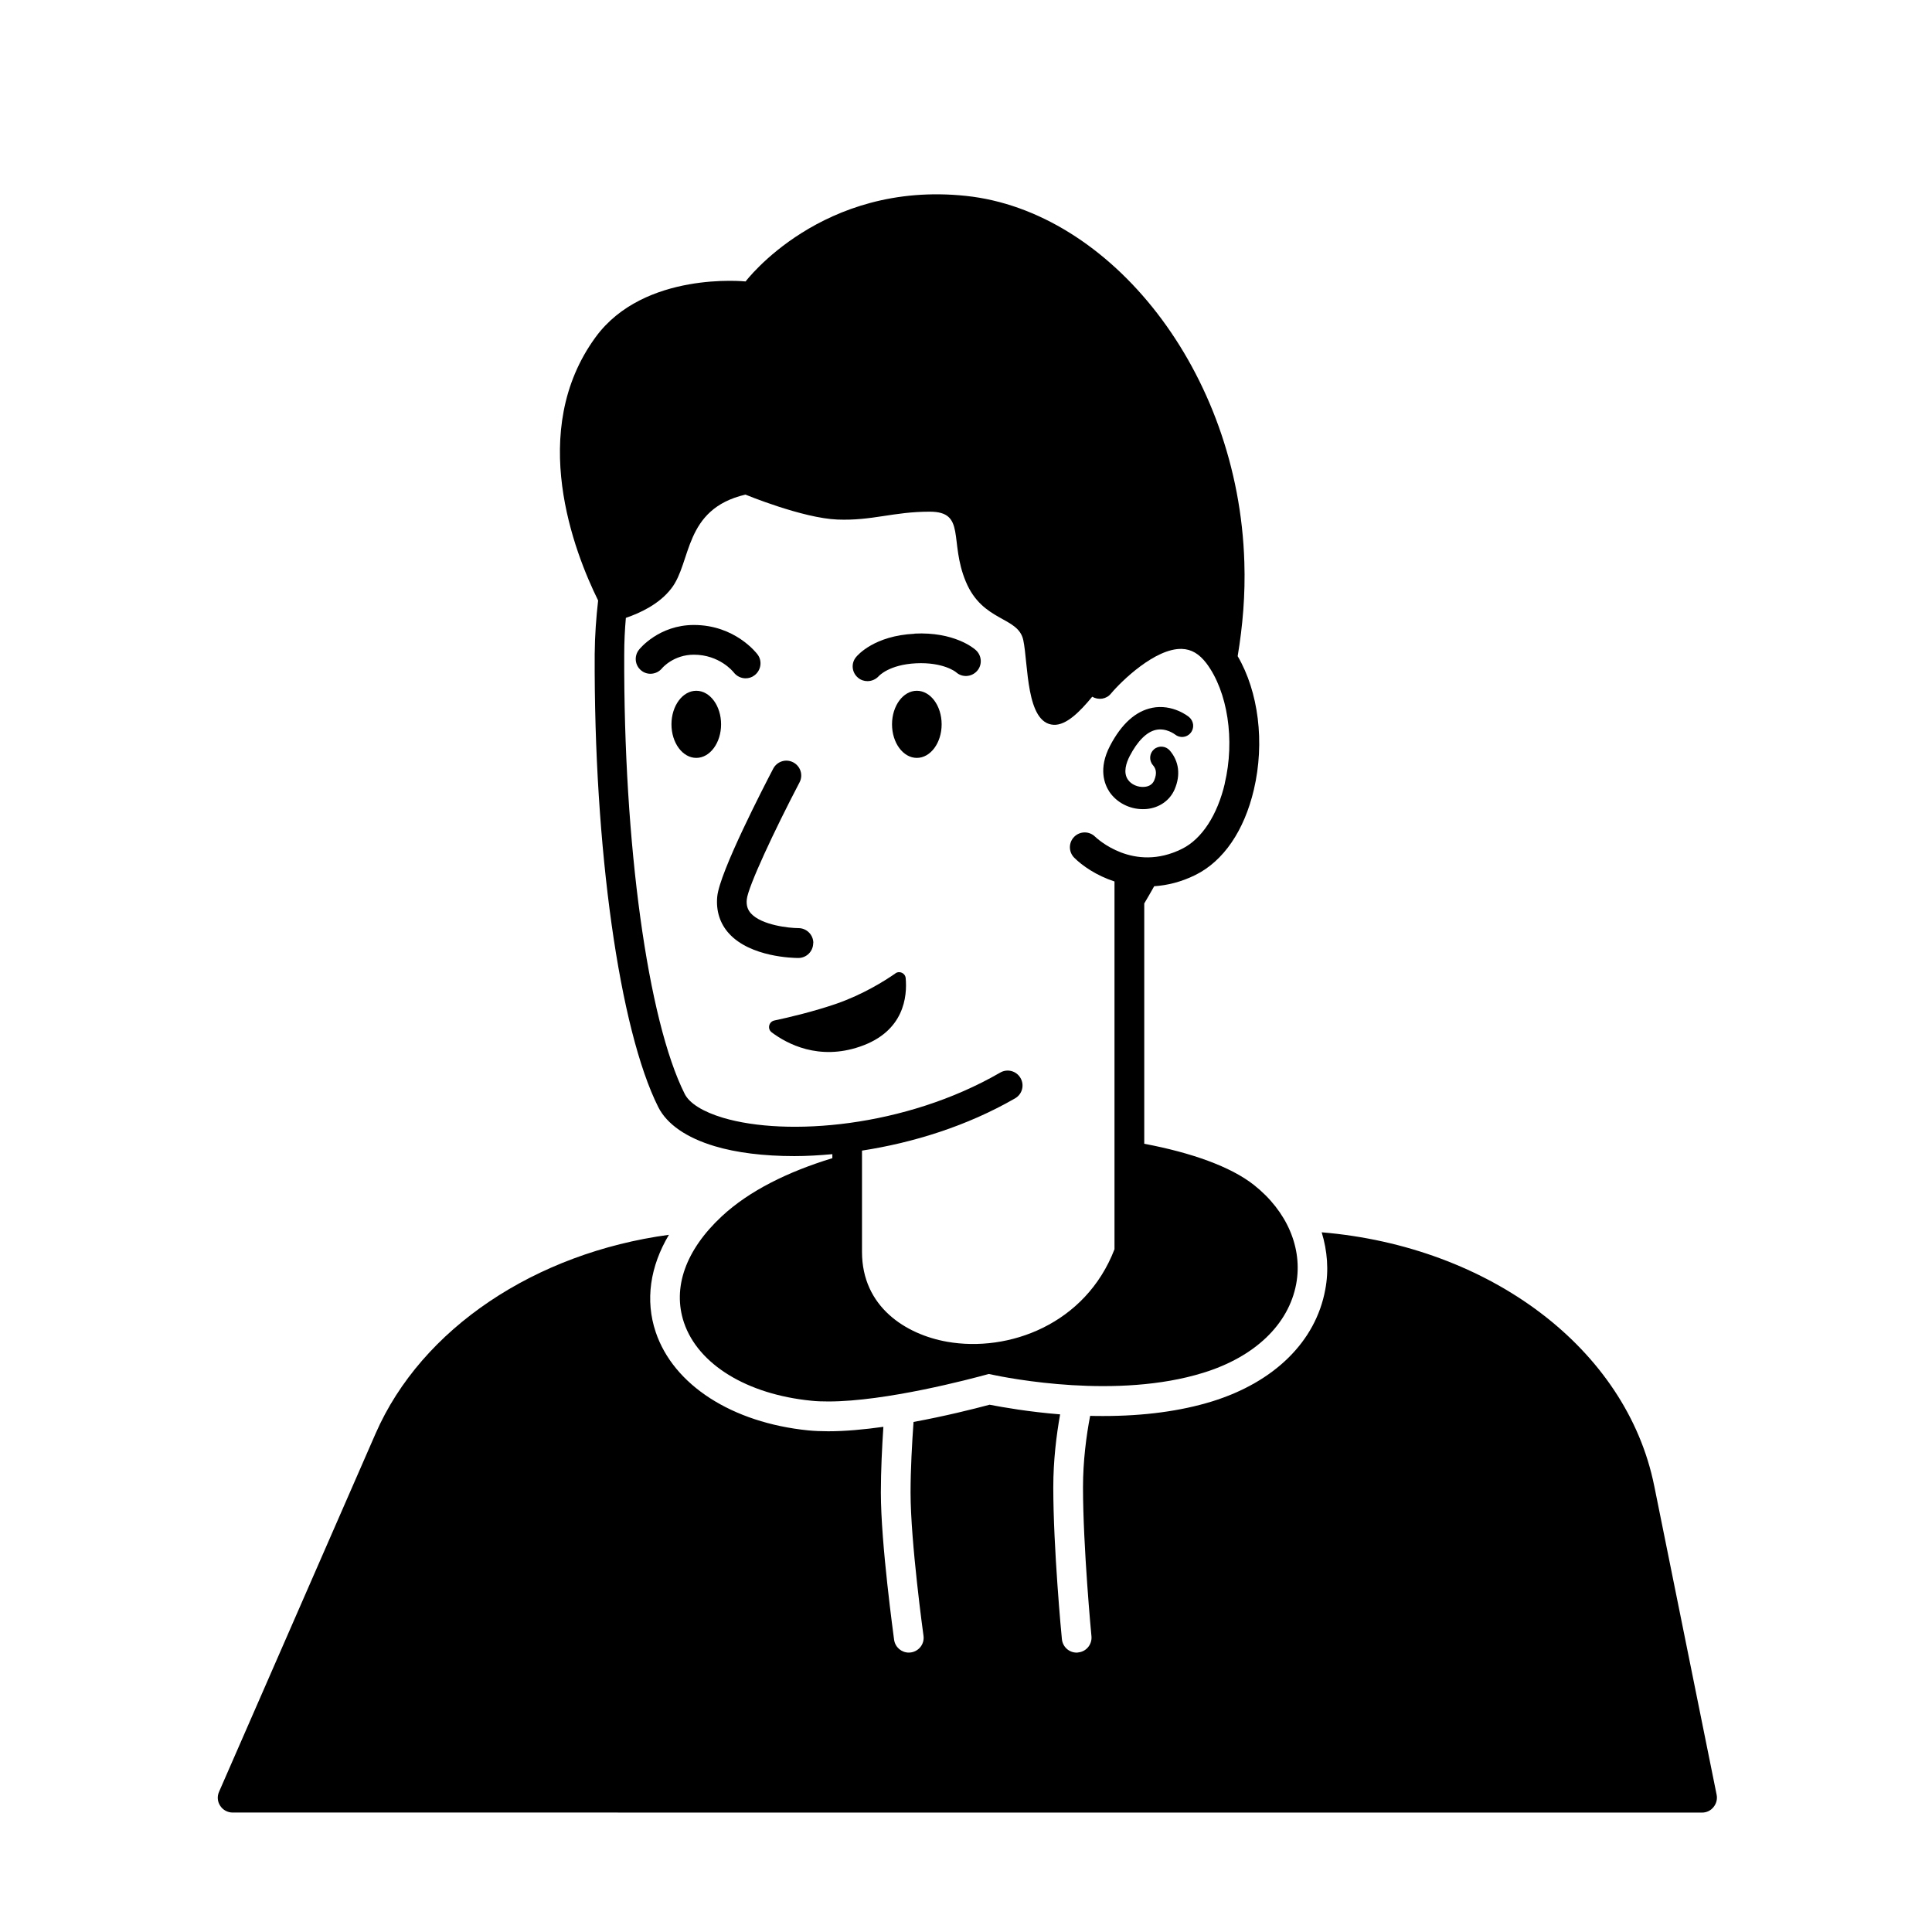 <?xml version="1.0" encoding="UTF-8"?>
<!-- Uploaded to: ICON Repo, www.iconrepo.com, Generator: ICON Repo Mixer Tools -->
<svg fill="#000000" width="800px" height="800px" version="1.1" viewBox="144 144 512 512" xmlns="http://www.w3.org/2000/svg">
 <g>
  <path d="m582.39 537.8c-7.32-36.406-43.609-63.488-88.129-67.227 1.496 4.922 1.93 10.078 0.945 15.191-2.519 13.738-13.5 24.52-30.031 29.637-8.305 2.559-17.988 3.856-28.773 3.856-1.18 0-2.363 0-3.504-0.039-1.023 5.312-1.891 12.004-1.891 18.934 0 15.664 2.203 39.242 2.242 39.477 0.195 2.164-1.379 4.094-3.543 4.289-0.117 0.039-0.277 0.039-0.395 0.039-2.008 0-3.699-1.535-3.898-3.582-0.117-0.984-2.281-24.168-2.281-40.227 0-7.086 0.828-13.855 1.812-19.324-8.266-0.668-15.035-1.852-18.695-2.559-4.25 1.141-11.809 3.031-20.152 4.566-0.395 5.59-0.789 12.516-0.789 18.695 0 13.105 3.387 37.707 3.426 37.941 0.316 2.164-1.18 4.133-3.344 4.449-0.195 0-0.355 0.039-0.551 0.039-1.93 0-3.621-1.418-3.898-3.426-0.117-1.023-3.504-25.348-3.504-39.008 0-5.785 0.316-12.043 0.668-17.398-5.039 0.707-10.078 1.18-14.602 1.18-1.891 0-3.699-0.078-5.312-0.234-20.191-2.047-35.699-12.004-40.422-26.055-2.832-8.422-1.496-17.398 3.504-25.781-35.383 4.801-65.535 24.758-77.734 52.664l-41.484 94.938c-0.551 1.219-0.434 2.637 0.316 3.738 0.707 1.102 1.969 1.77 3.266 1.77l389.43 0.012c1.18 0 2.281-0.512 3.031-1.457 0.746-0.906 1.062-2.086 0.828-3.266l-16.531-81.828z"/>
  <path d="m449.32 331.59c-4.367 0.867-8.109 4.25-11.141 10.035-3.188 6.102-1.457 10.273-0.156 12.242 1.93 2.832 5.312 4.566 8.816 4.566 0.355 0 0.668 0 1.023-0.039 3.387-0.316 6.18-2.281 7.438-5.234 1.613-3.777 1.141-7.438-1.301-10.273-1.062-1.219-2.914-1.379-4.172-0.316-1.219 1.062-1.379 2.914-0.316 4.172 0.707 0.828 1.258 1.93 0.355 4.094-0.551 1.258-1.691 1.613-2.598 1.691-1.691 0.156-3.504-0.629-4.367-1.93-1.301-1.891-0.434-4.449 0.473-6.219 2.086-4.016 4.527-6.453 7.008-6.965 2.715-0.551 4.922 1.18 5 1.219 1.258 1.023 3.109 0.867 4.133-0.395 1.062-1.258 0.867-3.109-0.355-4.172-0.156-0.156-4.367-3.582-9.879-2.481z"/>
  <path d="m359.54 393.9c0-2.164-1.77-3.938-3.938-3.938-2.363 0-9.723-0.746-12.594-3.898-0.906-1.023-1.258-2.164-1.102-3.699 0.316-3.344 7.359-18.383 13.973-31.016 1.023-1.93 0.277-4.289-1.652-5.312-1.93-1.023-4.289-0.277-5.312 1.652-2.363 4.527-14.211 27.395-14.84 33.93-0.355 3.738 0.707 7.125 3.109 9.762 5.707 6.297 17.121 6.496 18.383 6.496 2.164 0 3.938-1.77 3.938-3.938z"/>
  <path d="m386.38 311.95c-10.629 0.512-15.074 5.629-15.547 6.219-1.34 1.652-1.102 4.055 0.551 5.434 0.746 0.629 1.613 0.906 2.519 0.906 1.102 0 2.203-0.473 2.992-1.34 0.117-0.117 2.793-3.031 9.84-3.387 7.242-0.355 10.547 2.281 10.629 2.363 1.613 1.457 4.094 1.301 5.551-0.316 1.457-1.613 1.301-4.094-0.316-5.551-0.551-0.512-5.785-4.879-16.215-4.367z"/>
  <path d="m327.85 317.5c6.809 0 10.391 4.449 10.586 4.684 0.789 1.023 1.969 1.574 3.148 1.574 0.828 0 1.652-0.234 2.363-0.789 1.73-1.301 2.125-3.777 0.828-5.512-0.234-0.316-5.945-7.832-16.887-7.832-9.25 0-14.367 6.297-14.562 6.574-1.34 1.691-1.062 4.133 0.59 5.473 1.652 1.379 4.133 1.102 5.512-0.551 0.117-0.156 3.109-3.621 8.461-3.621z"/>
  <path d="m328.52 327.06c-3.621 0-6.574 3.977-6.574 8.895 0 4.922 2.953 8.895 6.574 8.895 3.621 0 6.574-3.977 6.574-8.895 0-4.922-2.953-8.895-6.574-8.895z"/>
  <path d="m386.97 327.06c-3.621 0-6.574 3.977-6.574 8.895 0 4.922 2.953 8.895 6.574 8.895s6.574-3.977 6.574-8.895c0-4.922-2.953-8.895-6.574-8.895z"/>
  <path d="m381.3 401.96c-2.953 2.047-8.621 5.59-15.625 8.031-5.945 2.047-12.516 3.621-16.453 4.449-1.496 0.316-1.93 2.242-0.707 3.148 4.094 3.07 12.477 7.519 23.379 3.777 11.77-4.016 12.555-13.344 12.121-18.145-0.117-1.34-1.652-2.047-2.754-1.258z"/>
  <path d="m301.6 317.34c-0.234 51.285 6.535 99.504 16.848 120.05 2.281 4.527 7.438 8.109 14.918 10.352 5.746 1.73 13.027 2.637 21.137 2.637 3.227 0 6.613-0.195 10.078-0.512v1.062c-11.73 3.582-22.004 8.621-29.285 15.391-9.605 8.934-13.145 18.934-10.035 28.184 3.738 11.059 16.648 19.012 33.77 20.703 1.418 0.156 2.914 0.195 4.527 0.195 15.191 0 37.473-5.902 42.469-7.281 5.785 1.258 34.086 6.731 56.836-0.316 13.656-4.211 22.633-12.793 24.641-23.539 1.77-9.523-2.441-19.324-11.219-26.254-6.141-4.84-16.531-8.543-29.047-10.902v-63.684c0.789-1.34 1.691-2.875 2.637-4.566 3.465-0.234 7.125-1.102 10.941-2.992 7.438-3.699 12.91-11.73 15.469-22.594 2.953-12.516 1.219-25.977-4.289-35.383 1.34-8.031 2.047-16.336 1.77-24.836-1.496-50.617-35.504-93.086-73.762-97.141-38.258-4.055-58.41 22.672-58.41 22.672s-26.883-2.832-39.754 14.762c-18.184 24.875-5.668 56.953 0.668 69.785-0.512 4.527-0.867 9.211-0.906 14.09zm167 34.242c-1.969 8.422-6.102 14.762-11.336 17.359-12.91 6.453-22.633-2.832-23.027-3.188-1.535-1.535-4.016-1.535-5.551 0-1.535 1.535-1.535 4.016 0 5.551 2.125 2.125 5.863 4.723 10.668 6.297v97.457c-7.676 19.918-28.062 27.395-44.359 24.52-10.902-1.93-22.555-9.211-22.555-23.812v-26.844c13.539-2.086 27.828-6.496 40.582-13.855 1.891-1.102 2.519-3.504 1.418-5.391-1.102-1.891-3.504-2.519-5.391-1.418-25.113 14.523-56.559 17.004-73.445 11.965-5.273-1.574-8.895-3.816-10.156-6.336-9.801-19.523-16.215-66.32-16.02-116.46 0-3.344 0.156-6.535 0.434-9.684 3.699-1.258 8.855-3.621 12.043-7.793 5.434-6.965 3.188-21.02 19.641-24.875 0 0 15.152 6.258 24.402 6.613s14.719-2.086 24.441-2.086 5.078 7.793 9.566 18.539 13.895 9.172 15.23 15.508c1.34 6.336 0.668 22.082 8.07 22.434 3.305 0.156 6.887-3.426 10.195-7.438 1.652 0.945 3.738 0.668 4.961-0.828 2.793-3.344 11.77-12.043 18.773-11.848 2.559 0.078 4.606 1.301 6.535 3.816 5.629 7.519 7.598 20.309 4.84 31.883z"/>
 </g>
</svg>